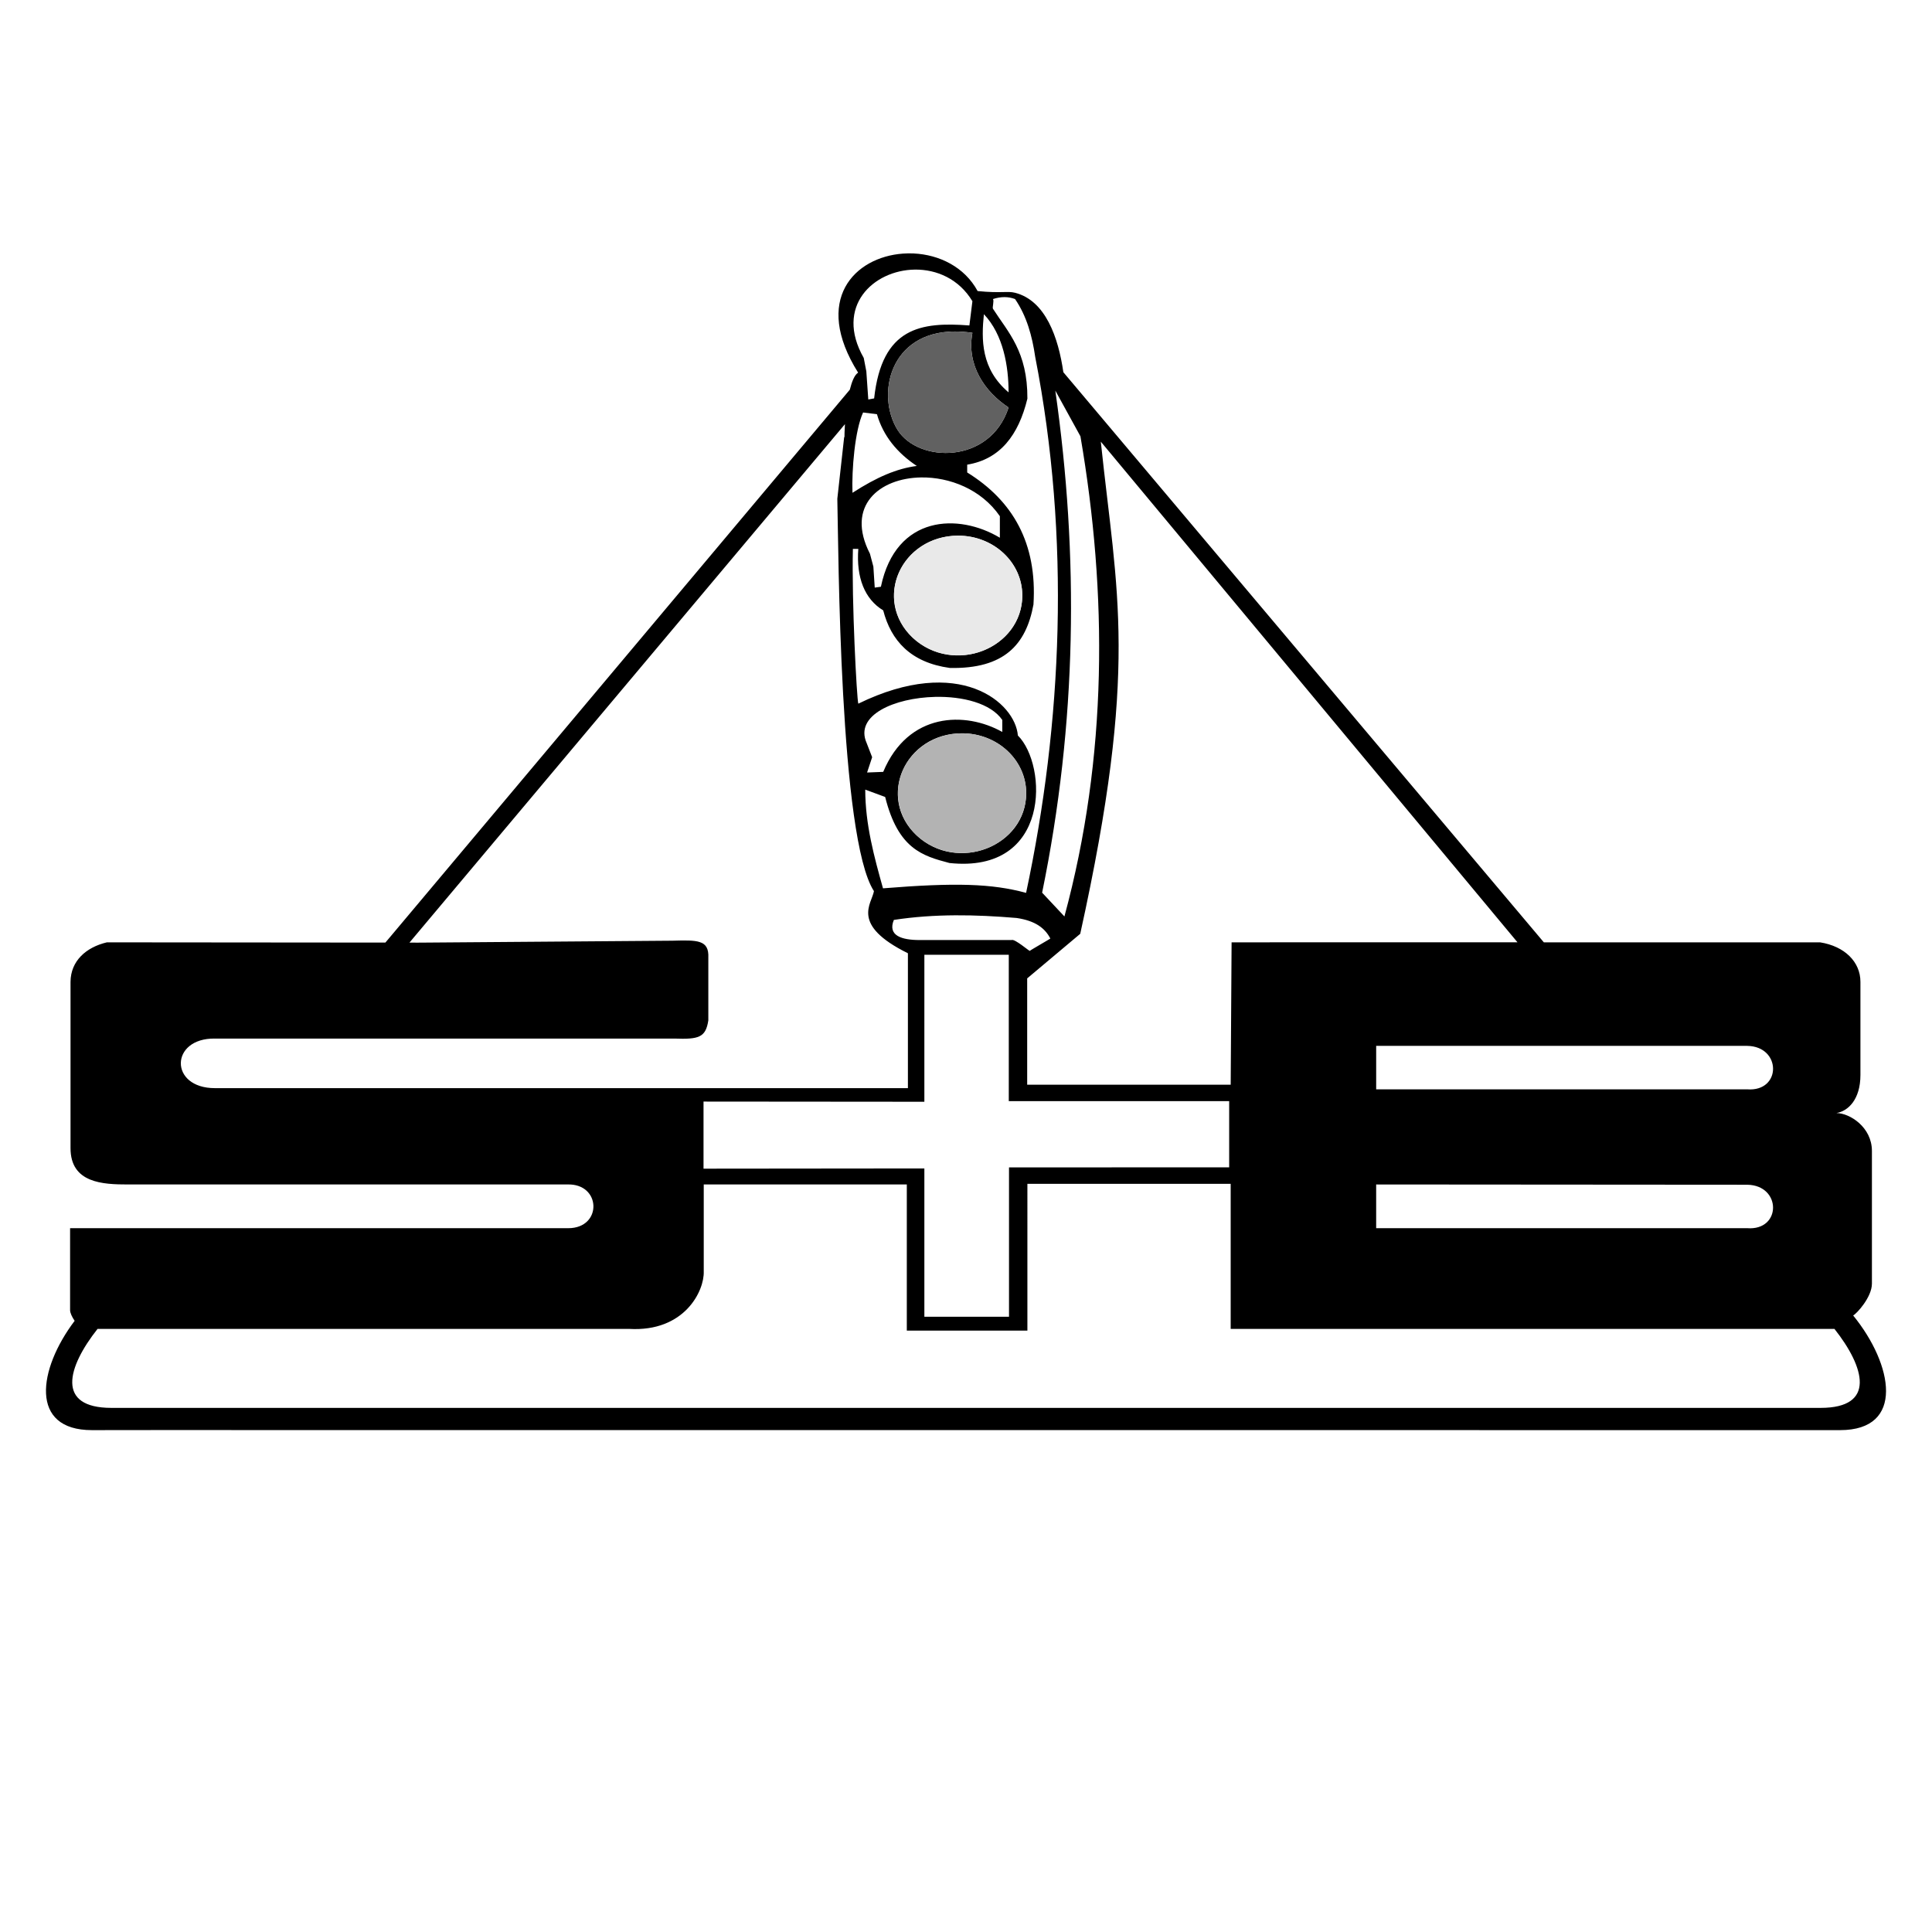 <?xml version="1.0" encoding="UTF-8" standalone="no"?>
<svg
   version="1.1"
   width="167.763"
   height="167.763"
   id="svg59"
   viewBox="0 0 167.763 167.763"
   sodipodi:docname="sblogo_alleVariationen.svg"
   inkscape:export-filename="C:\Users\s.sorg\Projektdaten\Projektarbeit_IV_(deTRApar)\deTRAexpress(gradle)\src\main\resources\detraexpress\view\img\logo_min.png"
   inkscape:export-xdpi="338.66312"
   inkscape:export-ydpi="338.66312"
   inkscape:version="1.3.2 (091e20e, 2023-11-25, custom)"
   xmlns:inkscape="http://www.inkscape.org/namespaces/inkscape"
   xmlns:sodipodi="http://sodipodi.sourceforge.net/DTD/sodipodi-0.dtd"
   xmlns="http://www.w3.org/2000/svg"
   xmlns:svg="http://www.w3.org/2000/svg"
   xmlns:rdf="http://www.w3.org/1999/02/22-rdf-syntax-ns#"
   xmlns:cc="http://creativecommons.org/ns#"
   xmlns:dc="http://purl.org/dc/elements/1.1/">
  <defs
     id="defs63" />
  <sodipodi:namedview
     pagecolor="#ffffff"
     bordercolor="#666666"
     borderopacity="1"
     objecttolerance="10"
     gridtolerance="10"
     guidetolerance="10"
     inkscape:pageopacity="0"
     inkscape:pageshadow="2"
     inkscape:window-width="1920"
     inkscape:window-height="1129"
     id="namedview61"
     showgrid="false"
     inkscape:zoom="1"
     inkscape:cx="33"
     inkscape:cy="428.5"
     inkscape:window-x="1016"
     inkscape:window-y="-8"
     inkscape:window-maximized="1"
     inkscape:current-layer="svg59"
     inkscape:snap-others="true"
     inkscape:snap-nodes="true"
     showguides="false"
     inkscape:guide-bbox="true"
     inkscape:object-nodes="true"
     inkscape:snap-midpoints="true"
     inkscape:object-paths="true"
     inkscape:showpageshadow="2"
     inkscape:pagecheckerboard="0"
     inkscape:deskcolor="#d1d1d1">
    <sodipodi:guide
       position="-232.369,692.148"
       orientation="1,0"
       id="guide1243"
       inkscape:locked="false" />
    <sodipodi:guide
       position="-61.943,764.039"
       orientation="1,0"
       id="guide1245"
       inkscape:locked="false" />
    <sodipodi:guide
       position="158.18,940.889"
       orientation="0.766,0.643"
       id="guide1"
       inkscape:locked="false"
       inkscape:label=""
       inkscape:color="rgb(0,134,229)" />
    <sodipodi:guide
       position="64.395,1052.996"
       orientation="0.766,-0.643"
       id="guide2"
       inkscape:label=""
       inkscape:locked="false"
       inkscape:color="rgb(0,134,229)" />
    <sodipodi:guide
       position="57.08,958.368"
       orientation="0,-1"
       id="guide3"
       inkscape:locked="false" />
    <sodipodi:guide
       position="63.769,1038.187"
       orientation="1,0"
       id="guide4"
       inkscape:locked="false" />
    <sodipodi:guide
       position="20.036,1000.063"
       orientation="0,-1"
       id="guide5"
       inkscape:locked="false" />
    <sodipodi:guide
       position="-13.913,975.54"
       orientation="1,0"
       id="guide7"
       inkscape:locked="false" />
    <sodipodi:guide
       position="-8.703,957.081"
       orientation="0,-1"
       id="guide46"
       inkscape:locked="false" />
    <sodipodi:guide
       position="-6.695,961.638"
       orientation="1,0"
       id="guide47"
       inkscape:locked="false" />
    <sodipodi:guide
       position="1.305,961.637"
       orientation="0,-1"
       id="guide48"
       inkscape:locked="false" />
    <sodipodi:guide
       position="1.254,955.081"
       orientation="0,-1"
       id="guide49"
       inkscape:locked="false" />
    <sodipodi:guide
       position="-4.447,961.637"
       orientation="1,0"
       id="guide50"
       inkscape:locked="false" />
    <sodipodi:guide
       position="34.624,846.497"
       orientation="0,-1"
       id="guide53"
       inkscape:locked="false" />
    <sodipodi:guide
       position="99.499,855.241"
       orientation="0,-1"
       id="guide54"
       inkscape:locked="false" />
    <sodipodi:guide
       position="86.866,859.093"
       orientation="1,0"
       id="guide55"
       inkscape:locked="false" />
    <sodipodi:guide
       position="67.805,943.764"
       orientation="0.766,-0.643"
       id="guide56"
       inkscape:label=""
       inkscape:locked="false"
       inkscape:color="rgb(0,134,229)" />
    <sodipodi:guide
       position="63.769,938.954"
       orientation="0.766,0.643"
       id="guide57"
       inkscape:label=""
       inkscape:locked="false"
       inkscape:color="rgb(0,134,229)" />
    <sodipodi:guide
       position="136.618,839.638"
       orientation="0,-1"
       id="guide6"
       inkscape:locked="false" />
    <sodipodi:guide
       position="135.875,837.706"
       orientation="0,-1"
       id="guide8"
       inkscape:locked="false" />
    <sodipodi:guide
       position="142.547,862.477"
       orientation="1,0"
       id="guide51"
       inkscape:locked="false" />
    <sodipodi:guide
       position="-13.874,876.634"
       orientation="0,-1"
       id="guide52"
       inkscape:locked="false" />
    <sodipodi:guide
       position="141.549,869.244"
       orientation="1,0"
       id="guide58"
       inkscape:locked="false" />
    <sodipodi:guide
       position="136.571,880.063"
       orientation="0,-1"
       id="guide59"
       inkscape:locked="false" />
  </sodipodi:namedview>
  <rect
     style="fill:#d5d5d5;fill-opacity:0;stroke:none;stroke-width:0;stroke-linecap:square;stroke-dasharray:none;stroke-opacity:0.157"
     id="rect134"
     width="167.763"
     height="167.763"
     x="-2.0371449e-06"
     y="-2.4670112e-07" />
  <path
     id="path91"
     style="fill:#000000;fill-opacity:1;fill-rule:evenodd;stroke-width:3.349"
     d="m 79.342,22.008 c -0.316,-0.015 -0.63,-0.01 -0.943,0.014 -4.177,0.307 -7.867,3.992 -3.885,10.336 -0.327,0.209 -0.547,0.796 -0.721,1.48 l -0.393,0.469 -39.502,47.027 -0.434,0.514 -24.182,-0.021 c -1.807,0.427 -3.144,1.613 -3.158,3.43 v 14.439 c 0,3.045 2.812,3.156 5,3.156 h 38.123 c 2.97,-0.113 3.082,3.797 0.094,3.797 H 6.086 v 3.648 3.473 c 0,0.233 0.17,0.596 0.396,0.922 -3.178,4.205 -3.945,9.492 1.496,9.492 l 5.326,-0.006 h 0.439 l 146.041,0.006 c 5.644,0 4.61,-5.688 1.133,-9.957 0.308,-0.153 1.629,-1.592 1.629,-2.764 V 99.944 c 0,-2.068 -1.92,-3.286 -3.084,-3.295 0.99,-0.155 2.086,-1.147 2.086,-3.307 v -8.086 c 0,-1.729 -1.368,-3.095 -3.51,-3.43 H 134.057 L 92.335,32.321 c -0.433,-3.008 -1.541,-6.222 -4.191,-6.898 -0.658,-0.169 -1.205,0.057 -3.254,-0.15 -1.141,-2.103 -3.337,-3.157 -5.547,-3.264 z m 0.102,1.402 c 1.885,-0.022 3.825,0.808 4.994,2.746 l -0.262,2.105 c -4.211,-0.32 -7.595,0.15 -8.271,6.334 l -0.508,0.094 -0.17,-2.443 -0.225,-1.166 c -2.554,-4.478 0.843,-7.627 4.441,-7.67 z m 7.775,2.389 c 0.317,0 0.621,0.055 0.922,0.168 1.015,1.485 1.487,3.215 1.75,5.02 3.083,15.772 2.348,31.807 -0.791,46.545 -2.97,-0.809 -6.147,-0.902 -12.426,-0.395 -0.752,-2.688 -1.541,-5.545 -1.541,-8.572 l 1.73,0.639 c 1.128,4.511 3.232,5.114 5.582,5.734 8.835,0.94 8.517,-8.516 5.941,-11.072 -0.226,-2.857 -5.077,-7.05 -13.855,-2.764 -0.132,-0.376 -0.583,-8.911 -0.471,-13.441 h 0.471 c -0.188,2.481 0.545,4.363 2.162,5.34 0.677,2.613 2.368,4.53 5.789,5 4.7,0.094 6.619,-2.012 7.258,-5.508 0.338,-5.339 -1.806,-9.023 -5.754,-11.467 v -0.678 c 2.857,-0.47 4.456,-2.556 5.227,-5.732 0.02,-4.098 -1.672,-5.754 -2.988,-7.803 -0.075,-0.113 0.113,-0.676 0,-0.846 0.348,-0.113 0.677,-0.168 0.994,-0.168 z m -1.783,1.484 c 1.692,1.786 2.143,4.531 2.143,6.787 -2.406,-2.03 -2.368,-4.588 -2.143,-6.787 z m -2.533,1.502 c 0.48,-0.002 0.99,0.035 1.535,0.115 -0.526,2.782 1.054,5.112 3.141,6.484 -1.598,4.944 -7.84,4.833 -9.645,1.938 -1.871,-3.033 -0.691,-8.51 4.969,-8.537 z m 8.736,5.135 2.18,3.967 c 2.35,13.685 2.369,27.801 -1.391,41.693 l -1.936,-2.066 c 3.027,-14.756 3.196,-29.251 1.146,-43.594 z m -16.693,1.898 1.203,0.15 c 0.545,1.898 1.767,3.364 3.459,4.492 -1.729,0.226 -3.46,0.96 -5.584,2.332 -0.075,-1.974 0.208,-5.433 0.922,-6.975 z m -1.576,1.014 c -0.033,0.57 -0.046,1.015 -0.041,1.109 l -0.029,0.031 -0.592,5.334 c 0.105,4.401 0.177,29.477 3.18,34.074 -0.188,1.109 -2.07,2.913 2.949,5.395 v 11.713 h -60.174 c -3.985,0 -3.91,-4.361 0,-4.305 h 39.891 c 2.105,0.075 2.728,-0.078 2.953,-1.582 v -5.432 c 0.075,-1.579 -0.959,-1.541 -3.121,-1.484 l -21.463,0.164 h -0.076 l -0.777,0.006 0.006,-0.006 h -0.52 z m 22.219,1.521 36.182,43.473 H 106.944 l -0.078,12.361 H 89.194 v -9.23 l 4.607,-3.871 c 5.113,-23.197 3.178,-29.461 1.787,-42.732 z m -15.605,3.105 c 2.467,-0.036 5.227,1.024 6.838,3.365 v 1.871 c -3.568,-2.143 -9.022,-2.005 -10.33,4.256 l -0.535,0.074 -0.119,-1.824 -0.297,-1.117 c -2.143,-4.174 0.838,-6.572 4.443,-6.625 z m 3.219,5.055 c 3.076,-6e-5 5.569,2.327 5.568,5.197 -0.001,4.629 -5.999,6.945 -9.506,3.672 -3.507,-3.273 -1.023,-8.869 3.938,-8.869 z m -2.012,14 c 2.41,-0.056 4.841,0.556 5.842,2.004 v 1.043 c -3.196,-1.799 -8.167,-1.733 -10.34,3.465 l -1.4,0.055 0.439,-1.328 -0.48,-1.238 c -1.067,-2.409 2.417,-3.918 5.939,-4 z m 2.35,3.164 c 3.075,-2.3e-4 5.568,2.326 5.568,5.195 8e-4,4.63 -5.996,6.949 -9.504,3.676 -3.508,-3.273 -1.025,-8.871 3.936,-8.871 z m -0.602,15.803 c 1.774,-0.012 3.55,0.082 5.336,0.232 1.636,0.244 2.462,0.883 2.932,1.785 0,0.02 -1.747,1.016 -1.785,1.072 -0.037,0.038 -1.315,-1.073 -1.578,-0.941 h -7.99 c -1.541,0 -2.8,-0.376 -2.236,-1.748 1.777,-0.273 3.548,-0.389 5.322,-0.4 z m -2.672,3.426 h 7.33 v 12.709 h 19.137 v 5.752 H 87.616 v 12.971 h -7.35 v -12.877 l -19.176,0.019 v -5.826 l 19.176,0.016 z m 39.232,7.912 h 32.221 c 2.989,0.045 2.989,4 0,3.773 h -32.221 z M 89.213,102.797 h 17.652 v 12.596 h 52.428 c 2.63,3.331 3.633,6.859 -1.207,6.859 H 13.745 13.305 9.678 c -4.84,0 -3.837,-3.528 -1.207,-6.859 h 0.242 45.91 c 4.831,0.282 6.543,-3.31 6.486,-4.982 v -7.559 h 17.633 v 12.689 h 10.471 z m 30.285,0.055 32.221,0.023 c 2.989,0.045 2.989,3.999 0,3.773 h -32.221 z" />
  <path
     inkscape:connector-curvature="0"
     id="path93"
     style="fill:#1b1918;fill-rule:evenodd;stroke-width:3.34"
     d="m 76.092,34.69 h -0.714" />
  <g
     id="g112"
     transform="translate(-425.07,-169)">
    <path
       inkscape:connector-curvature="0"
       id="path80"
       style="fill:#1b1918;fill-rule:evenodd;stroke-width:3.34"
       d="m 501.162,203.69 h -0.714" />
    <path
       inkscape:connector-curvature="0"
       id="path81"
       style="fill:#616161;fill-opacity:1;fill-rule:evenodd;stroke-width:3.34"
       d="m 509.509,197.9 c -0.526,2.782 1.052,5.113 3.139,6.485 -1.598,4.944 -7.839,4.831 -9.644,1.936 -2.03,-3.29 -0.47,-9.455 6.504,-8.422 z" />
    <path
       inkscape:connector-curvature="0"
       id="path82"
       style="fill:#e9e9e9;fill-opacity:1;fill-rule:evenodd;stroke-width:3.34"
       d="m 508.272,215.514 a 5.568,5.196 0 0 1 5.568,5.196 5.568,5.196 0 1 1 -5.568,-5.196 z" />
    <path
       inkscape:connector-curvature="0"
       id="path97"
       style="fill:#b3b3b3;fill-opacity:1;fill-rule:evenodd;stroke-width:3.34"
       d="m 508.61,232.677 a 5.568,5.196 0 0 1 5.568,5.196 5.568,5.196 0 1 1 -5.568,-5.196 z" />
  </g>
</svg>

